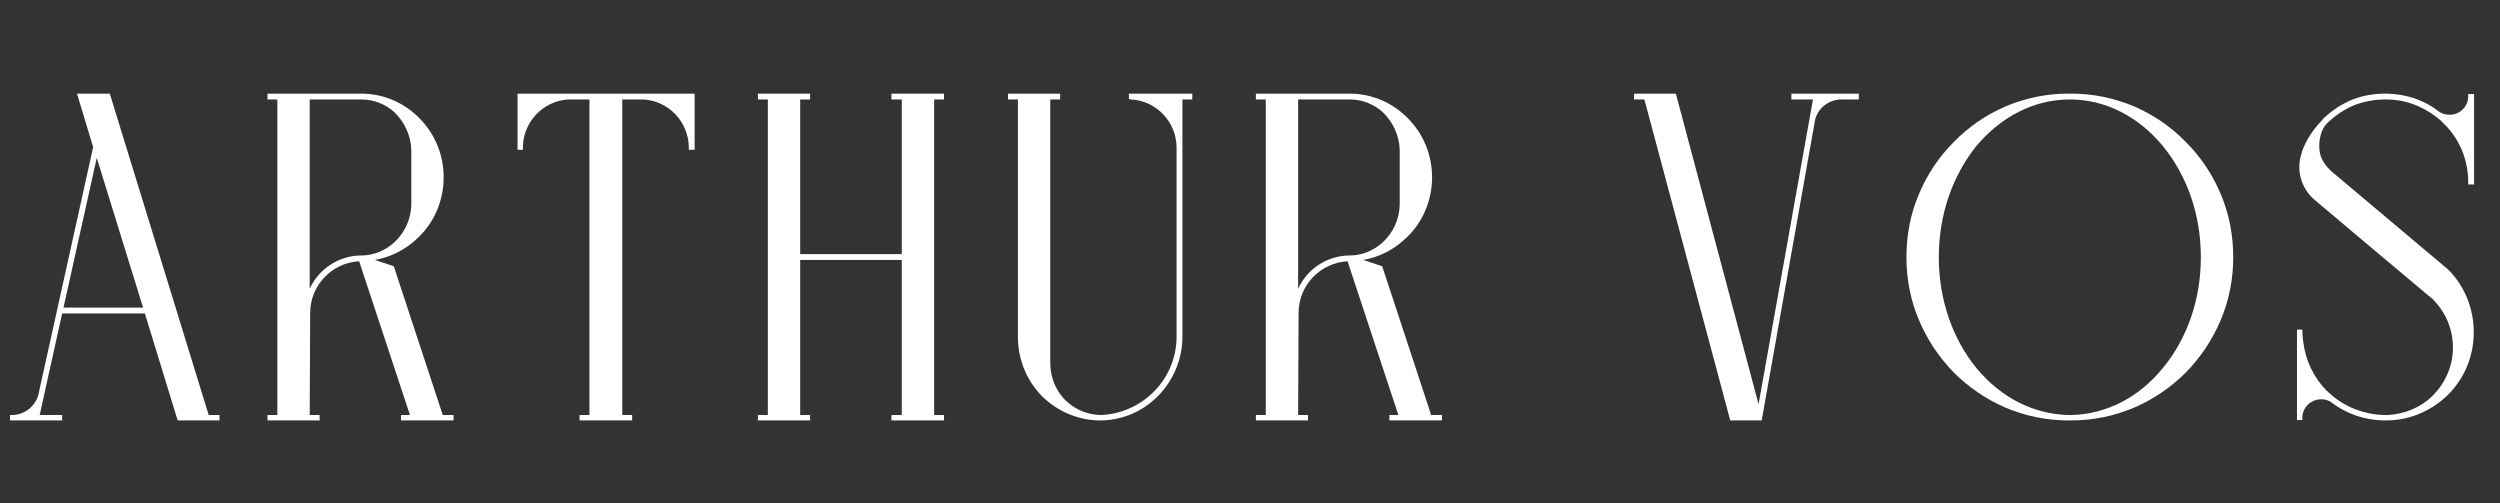 <svg width="999" height="201" viewBox="0 0 999 201" fill="none" xmlns="http://www.w3.org/2000/svg">
<rect x="0" y="0" width="999" height="201" fill="#333333" stroke="none"/>
<path d="M57.885 125.251H24.836L15.855 165.845H24.836V168H4V165.845H4.718C9.748 165.845 14.059 162.432 15.316 157.762L37.229 58.792L30.763 37.418H43.875L83.391 165.845H87.702V168H70.998L57.885 125.251ZM25.375 122.916H57.167L38.666 63.103L25.375 122.916Z" fill="white"/>
<path d="M157.353 106.391L176.931 165.845H181.242V168H160.227V165.845H163.819L143.522 104.415C132.745 104.954 123.944 113.935 123.944 125.071L123.764 165.845H127.716V168H106.88V165.845H110.832V39.753H106.88V37.418H144.421C152.503 37.418 160.227 40.471 166.154 45.86C173.339 52.326 177.291 61.307 177.291 70.827C177.291 80.346 173.339 89.507 166.154 95.794C161.664 99.925 155.916 102.799 149.809 103.876L157.353 106.391ZM123.764 115.372C127.357 107.469 135.44 102.08 144.421 102.08C149.091 102.08 153.761 100.284 157.533 96.871C161.664 93.099 164.178 87.711 164.358 81.963V59.87C164.178 54.122 161.664 48.734 157.533 44.782C153.94 41.549 149.27 39.753 144.421 39.753H123.764V115.372Z" fill="white"/>
<path d="M277.576 59.87H275.241V58.972C275.241 48.734 267.159 40.292 257.1 39.753H248.658V165.845H252.609V168H231.594V165.845H235.546V39.753H227.104C217.045 40.292 208.962 48.734 208.962 58.972V59.87H206.807V37.418H277.576V59.87Z" fill="white"/>
<path d="M302.874 165.845H306.826V39.753H302.874V37.418H323.71V39.753H319.758V101.541H360.352V39.753H356.221V37.418H377.236V39.753H373.285V165.845H377.236V168H356.221V165.845H360.352V103.876H319.758V165.845H323.71V168H302.874V165.845Z" fill="white"/>
<path d="M423.637 39.753H419.685V145.727C419.865 151.296 422.2 156.864 426.51 160.636C430.103 163.869 434.773 165.665 439.623 165.845C446.987 165.665 454.172 162.791 459.74 157.762C466.386 151.834 470.158 143.392 470.158 134.591V58.972C470.158 48.734 462.075 40.292 452.016 39.753L451.118 39.573V37.418H476.444V39.753H472.493V134.591C472.493 144.111 468.361 153.271 461.356 159.558C455.429 164.946 447.705 168 439.623 168C431.54 168 423.816 164.946 417.709 159.558C410.704 153.271 406.753 144.111 406.753 134.591V39.753H402.801V37.418H423.637V39.753Z" fill="white"/>
<path d="M552.323 106.391L571.901 165.845H576.212V168H555.197V165.845H558.789L538.492 104.415C527.715 104.954 518.914 113.935 518.914 125.071L518.734 165.845H522.686V168H501.85V165.845H505.802V39.753H501.85V37.418H539.391C547.473 37.418 555.197 40.471 561.124 45.86C568.309 52.326 572.261 61.307 572.261 70.827C572.261 80.346 568.309 89.507 561.124 95.794C556.634 99.925 550.886 102.799 544.779 103.876L552.323 106.391ZM518.734 115.372C522.327 107.469 530.41 102.08 539.391 102.08C544.061 102.08 548.731 100.284 552.503 96.871C556.634 93.099 559.149 87.711 559.328 81.963V59.87C559.149 54.122 556.634 48.734 552.503 44.782C548.91 41.549 544.24 39.753 539.391 39.753H518.734V115.372Z" fill="white"/>
<path d="M669.672 37.418L702.722 161.534L724.456 39.753H715.834V37.418H742.777V39.753H735.951C730.922 39.753 726.611 42.986 725.354 47.656L703.979 168H691.406L657.099 39.753H652.968V37.418H669.672Z" fill="white"/>
<path d="M780.672 148.781C774.745 142.674 770.075 135.669 766.841 127.945C763.429 120.042 761.812 111.42 761.812 102.799C761.812 93.997 763.429 85.376 766.841 77.473C770.075 69.749 774.745 62.744 780.672 56.816C786.599 50.709 793.425 46.039 801.148 42.627C809.231 39.214 817.673 37.418 826.295 37.418H827.732C836.533 37.418 844.975 39.214 853.058 42.627C860.782 46.039 867.607 50.709 873.535 56.816C879.462 62.744 884.132 69.749 887.365 77.473C890.778 85.376 892.394 93.997 892.394 102.799C892.394 111.42 890.778 120.042 887.365 127.945C884.132 135.669 879.462 142.674 873.535 148.781C867.607 154.708 860.782 159.378 853.058 162.791C844.975 166.204 836.533 168 827.732 168H826.475C817.673 168 809.231 166.204 801.148 162.791C793.425 159.378 786.599 154.708 780.672 148.781ZM827.732 39.753H826.475C812.644 39.932 799.712 46.578 789.833 58.253C780.133 70.288 774.745 85.915 774.745 102.799C774.745 119.503 780.133 135.31 789.833 147.164C799.712 159.019 812.644 165.485 826.475 165.845H827.732C841.563 165.485 854.495 159.019 864.194 147.164C874.073 135.31 879.462 119.503 879.462 102.799C879.462 85.915 874.073 70.288 864.194 58.253C854.495 46.578 841.563 39.932 827.732 39.753Z" fill="white"/>
<path d="M917.869 167.82V131.717H920.025V132.615C920.025 134.052 920.204 135.31 920.384 136.567C921.282 144.111 924.515 150.757 929.724 156.145C929.904 156.325 930.083 156.325 930.263 156.504L930.443 156.684C930.622 156.864 930.622 157.043 930.802 157.043L930.981 157.223C931.161 157.403 931.341 157.582 931.52 157.582V157.762C931.7 157.941 931.88 157.941 932.059 158.121L932.239 158.301C937.807 162.971 944.812 165.485 952.176 165.845H952.715C952.895 165.845 953.074 165.845 953.254 165.845C953.254 165.845 953.434 165.845 953.613 165.845H953.793C953.973 165.845 953.973 165.845 954.152 165.845C960.978 165.485 967.444 162.791 972.294 157.941C977.323 152.732 980.197 146.087 980.197 138.902C980.197 131.538 977.323 124.892 972.294 119.683C971.934 119.324 971.575 118.964 971.216 118.785L969.06 116.989C960.259 109.624 925.413 80.346 925.054 79.987C919.486 75.317 917.331 67.773 919.845 60.948V60.589C921.641 55.739 924.515 51.428 928.108 47.836V47.656C931.7 44.243 935.652 41.549 940.142 39.753C944.273 38.136 948.764 37.418 953.254 37.418C953.434 37.418 953.613 37.418 953.793 37.418C961.516 37.597 968.701 39.932 974.629 44.602C975.886 45.501 977.323 45.86 978.939 45.86C982.891 45.86 986.304 42.627 986.304 38.495V37.597H988.639V73.701H986.304V72.802C986.304 64.001 982.891 55.559 976.604 49.452C976.425 49.273 976.245 49.093 976.066 48.913L975.886 48.734C975.706 48.554 975.706 48.554 975.527 48.374C975.527 48.374 975.347 48.195 975.167 48.015L974.988 47.836C974.808 47.836 974.808 47.656 974.629 47.656C974.629 47.476 974.449 47.476 974.449 47.476C974.269 47.297 973.371 46.578 973.371 46.578C967.624 42.267 960.978 39.753 953.793 39.753C953.613 39.753 953.434 39.753 953.254 39.753C948.943 39.753 944.992 40.471 941.04 41.908C936.729 43.704 932.957 46.219 929.724 49.452C927.748 51.428 926.132 56.098 927.03 61.127C927.748 64.72 930.622 67.773 932.957 69.569L978.221 107.648C979.119 108.546 987.741 116.629 988.459 130.819C988.998 140.878 985.406 150.577 978.221 157.762C971.755 164.048 963.313 167.82 954.152 168C954.152 168 953.973 168 953.793 168H953.613C953.434 168 953.254 168 953.254 168C953.074 168 952.715 168 952.715 168H952.176C944.812 167.82 937.627 165.306 931.88 160.995L931.7 160.815C930.443 159.917 929.006 159.558 927.569 159.558C923.438 159.558 920.025 162.791 920.025 166.922V167.82H917.869Z" fill="white"/>
</svg>
